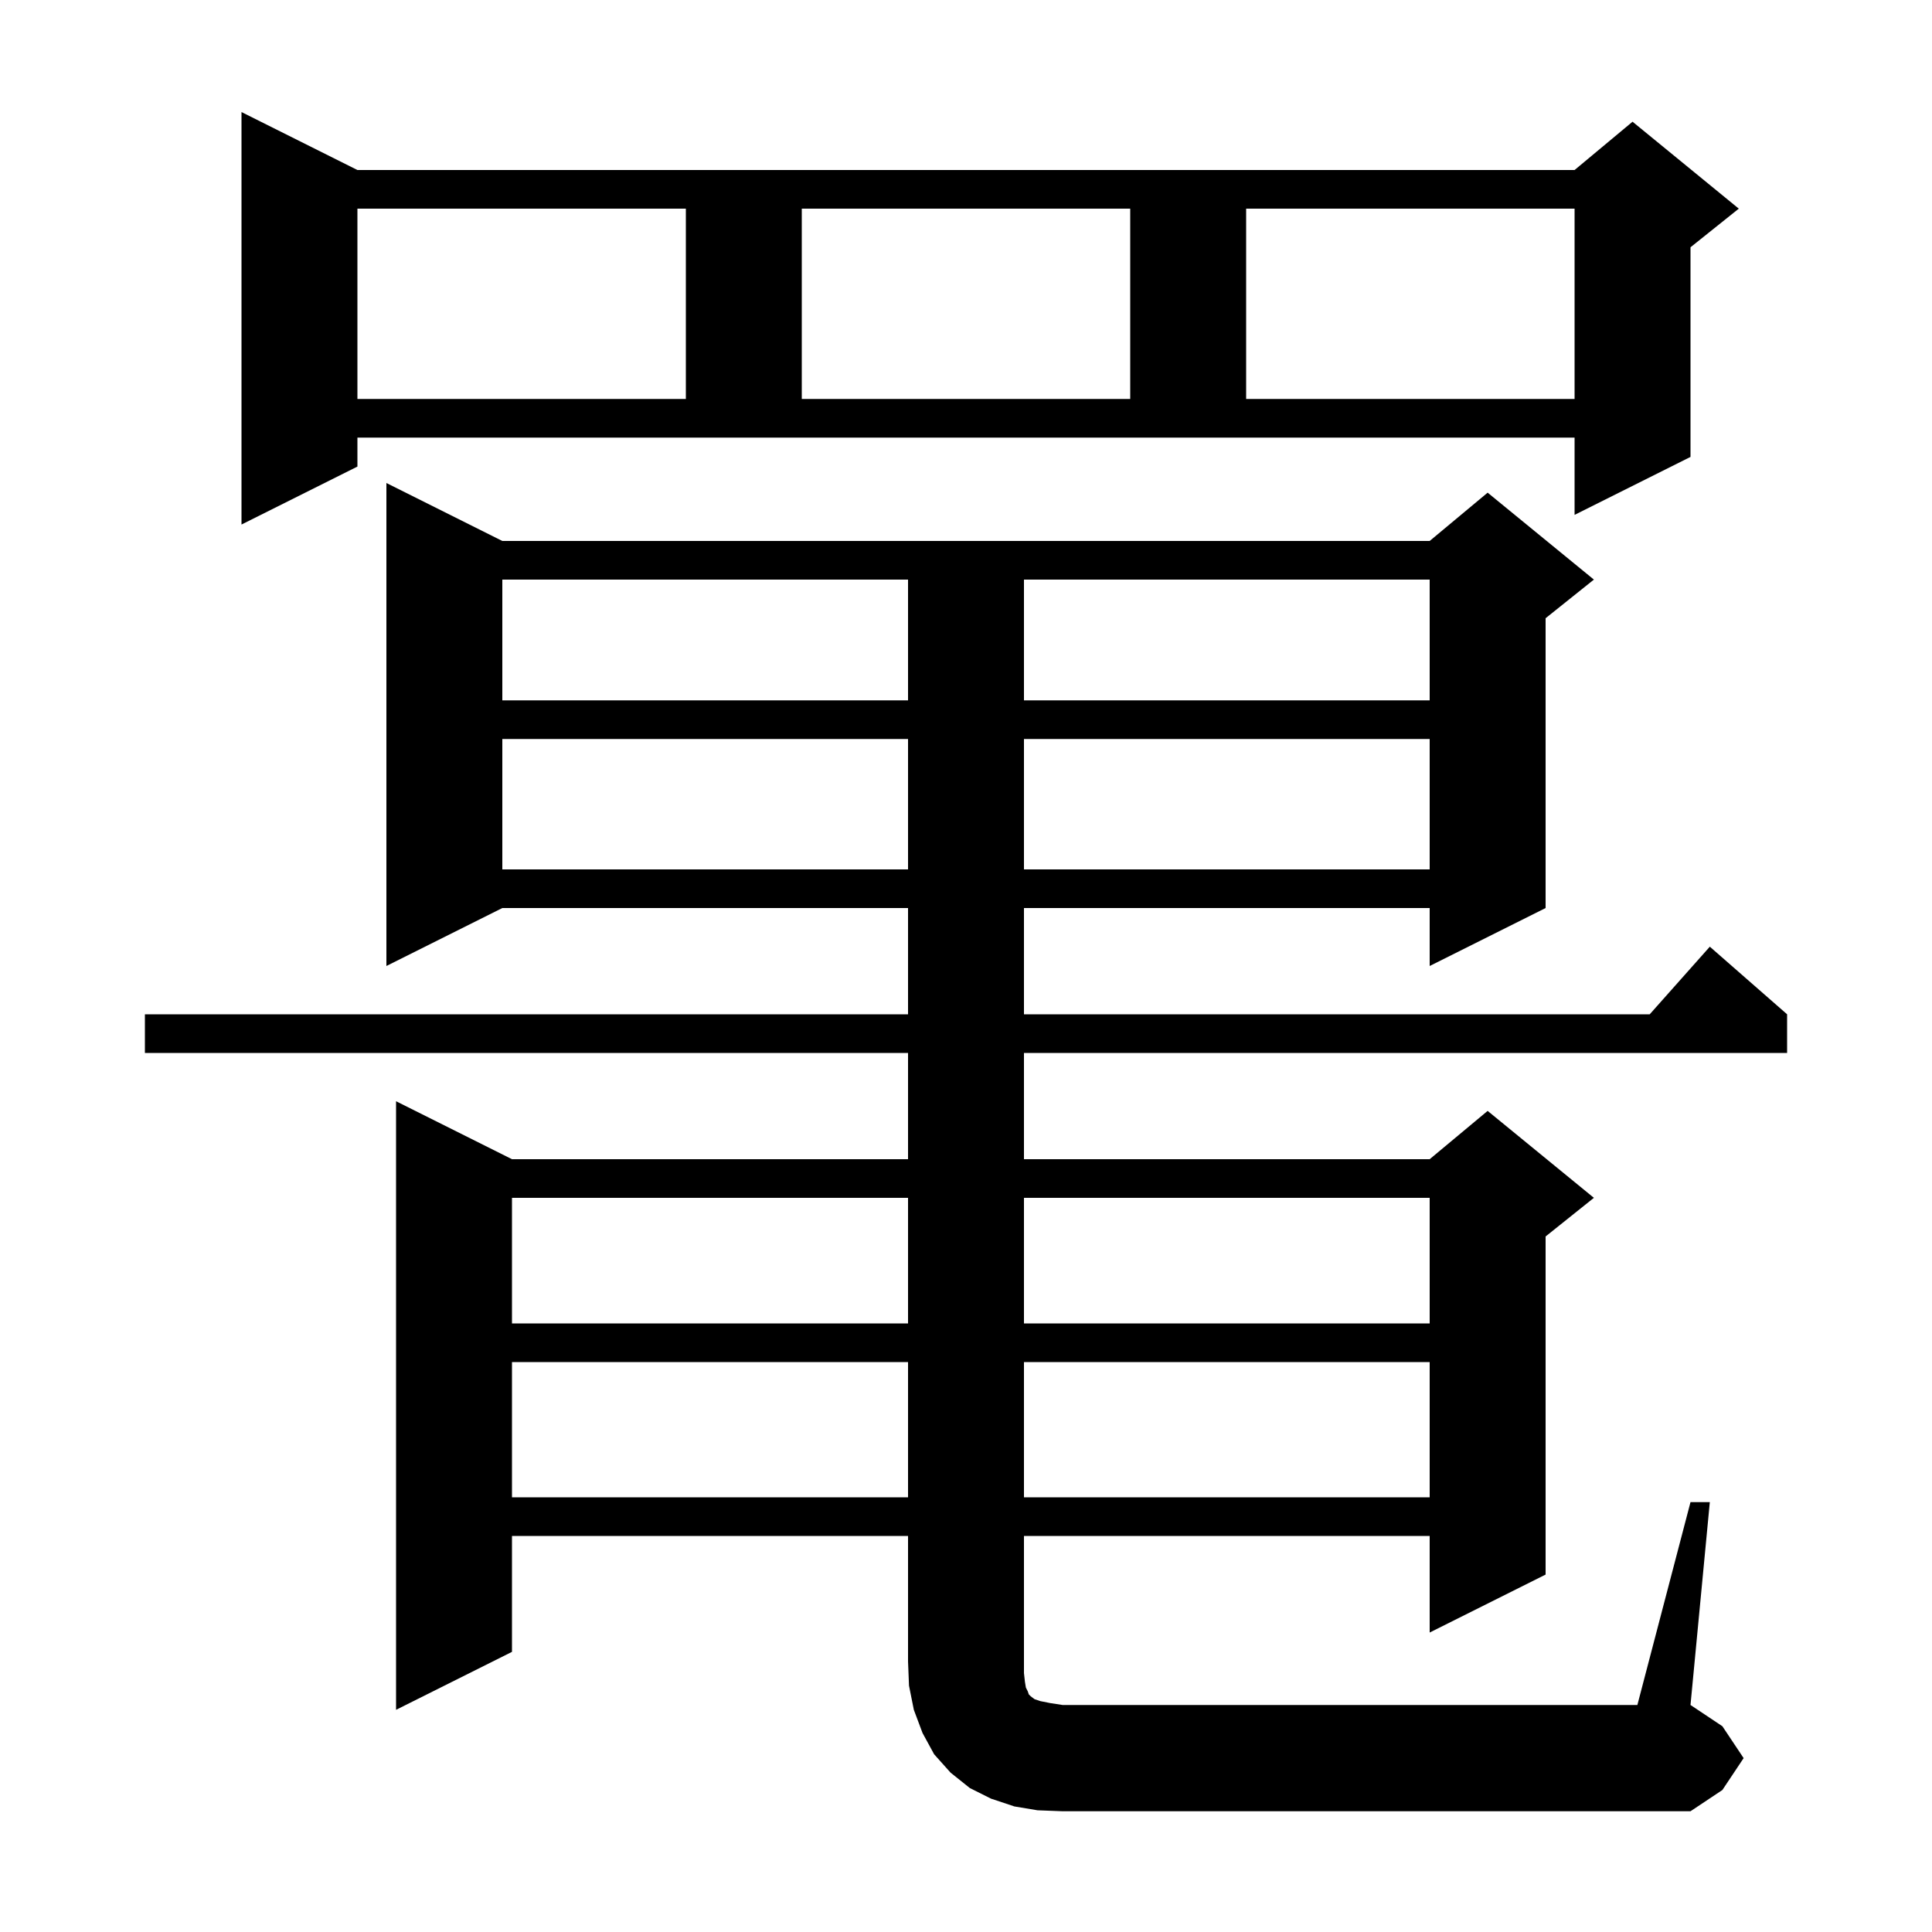 <svg xmlns="http://www.w3.org/2000/svg" xmlns:xlink="http://www.w3.org/1999/xlink" version="1.1" baseProfile="full" viewBox="0 0 200 200" width="200" height="200"><g fill="currentColor"><path d="M 175.0 155.5 L 177.0 155.5 L 175.0 176.5 L 178.3 178.7 L 180.5 182.0 L 178.3 185.3 L 175.0 187.5 L 110.0 187.5 L 107.4 187.4 L 105.0 187.0 L 102.6 186.2 L 100.4 185.1 L 98.4 183.5 L 96.7 181.6 L 95.5 179.4 L 94.6 177.0 L 94.1 174.5 L 94.0 172.0 L 94.0 159.0 L 53.0 159.0 L 53.0 171.0 L 41.0 177.0 L 41.0 114.0 L 53.0 120.0 L 94.0 120.0 L 94.0 109.0 L 15.0 109.0 L 15.0 105.0 L 94.0 105.0 L 94.0 94.0 L 52.0 94.0 L 40.0 100.0 L 40.0 50.0 L 52.0 56.0 L 148.0 56.0 L 154.0 51.0 L 165.0 60.0 L 160.0 64.0 L 160.0 94.0 L 148.0 100.0 L 148.0 94.0 L 106.0 94.0 L 106.0 105.0 L 170.778 105.0 L 177.0 98.0 L 185.0 105.0 L 185.0 109.0 L 106.0 109.0 L 106.0 120.0 L 148.0 120.0 L 154.0 115.0 L 165.0 124.0 L 160.0 128.0 L 160.0 163.0 L 148.0 169.0 L 148.0 159.0 L 106.0 159.0 L 106.0 173.2 L 106.1 174.1 L 106.2 174.7 L 106.4 175.1 L 106.5 175.4 L 106.7 175.6 L 107.1 175.9 L 107.7 176.1 L 108.7 176.3 L 110.0 176.5 L 169.5 176.5 Z M 53.0 141.0 L 53.0 155.0 L 94.0 155.0 L 94.0 141.0 Z M 106.0 141.0 L 106.0 155.0 L 148.0 155.0 L 148.0 141.0 Z M 53.0 124.0 L 53.0 137.0 L 94.0 137.0 L 94.0 124.0 Z M 106.0 124.0 L 106.0 137.0 L 148.0 137.0 L 148.0 124.0 Z M 52.0 76.5 L 52.0 90.0 L 94.0 90.0 L 94.0 76.5 Z M 106.0 76.5 L 106.0 90.0 L 148.0 90.0 L 148.0 76.5 Z M 52.0 60.0 L 52.0 72.5 L 94.0 72.5 L 94.0 60.0 Z M 106.0 60.0 L 106.0 72.5 L 148.0 72.5 L 148.0 60.0 Z M 37.0 48.3 L 25.0 54.3 L 25.0 11.6 L 37.0 17.6 L 163.0 17.6 L 169.0 12.6 L 180.0 21.6 L 175.0 25.6 L 175.0 47.3 L 163.0 53.3 L 163.0 45.3 L 37.0 45.3 Z M 37.0 21.6 L 37.0 41.3 L 71.0 41.3 L 71.0 21.6 Z M 83.0 21.6 L 83.0 41.3 L 117.0 41.3 L 117.0 21.6 Z M 129.0 21.6 L 129.0 41.3 L 163.0 41.3 L 163.0 21.6 Z "/></g></svg>